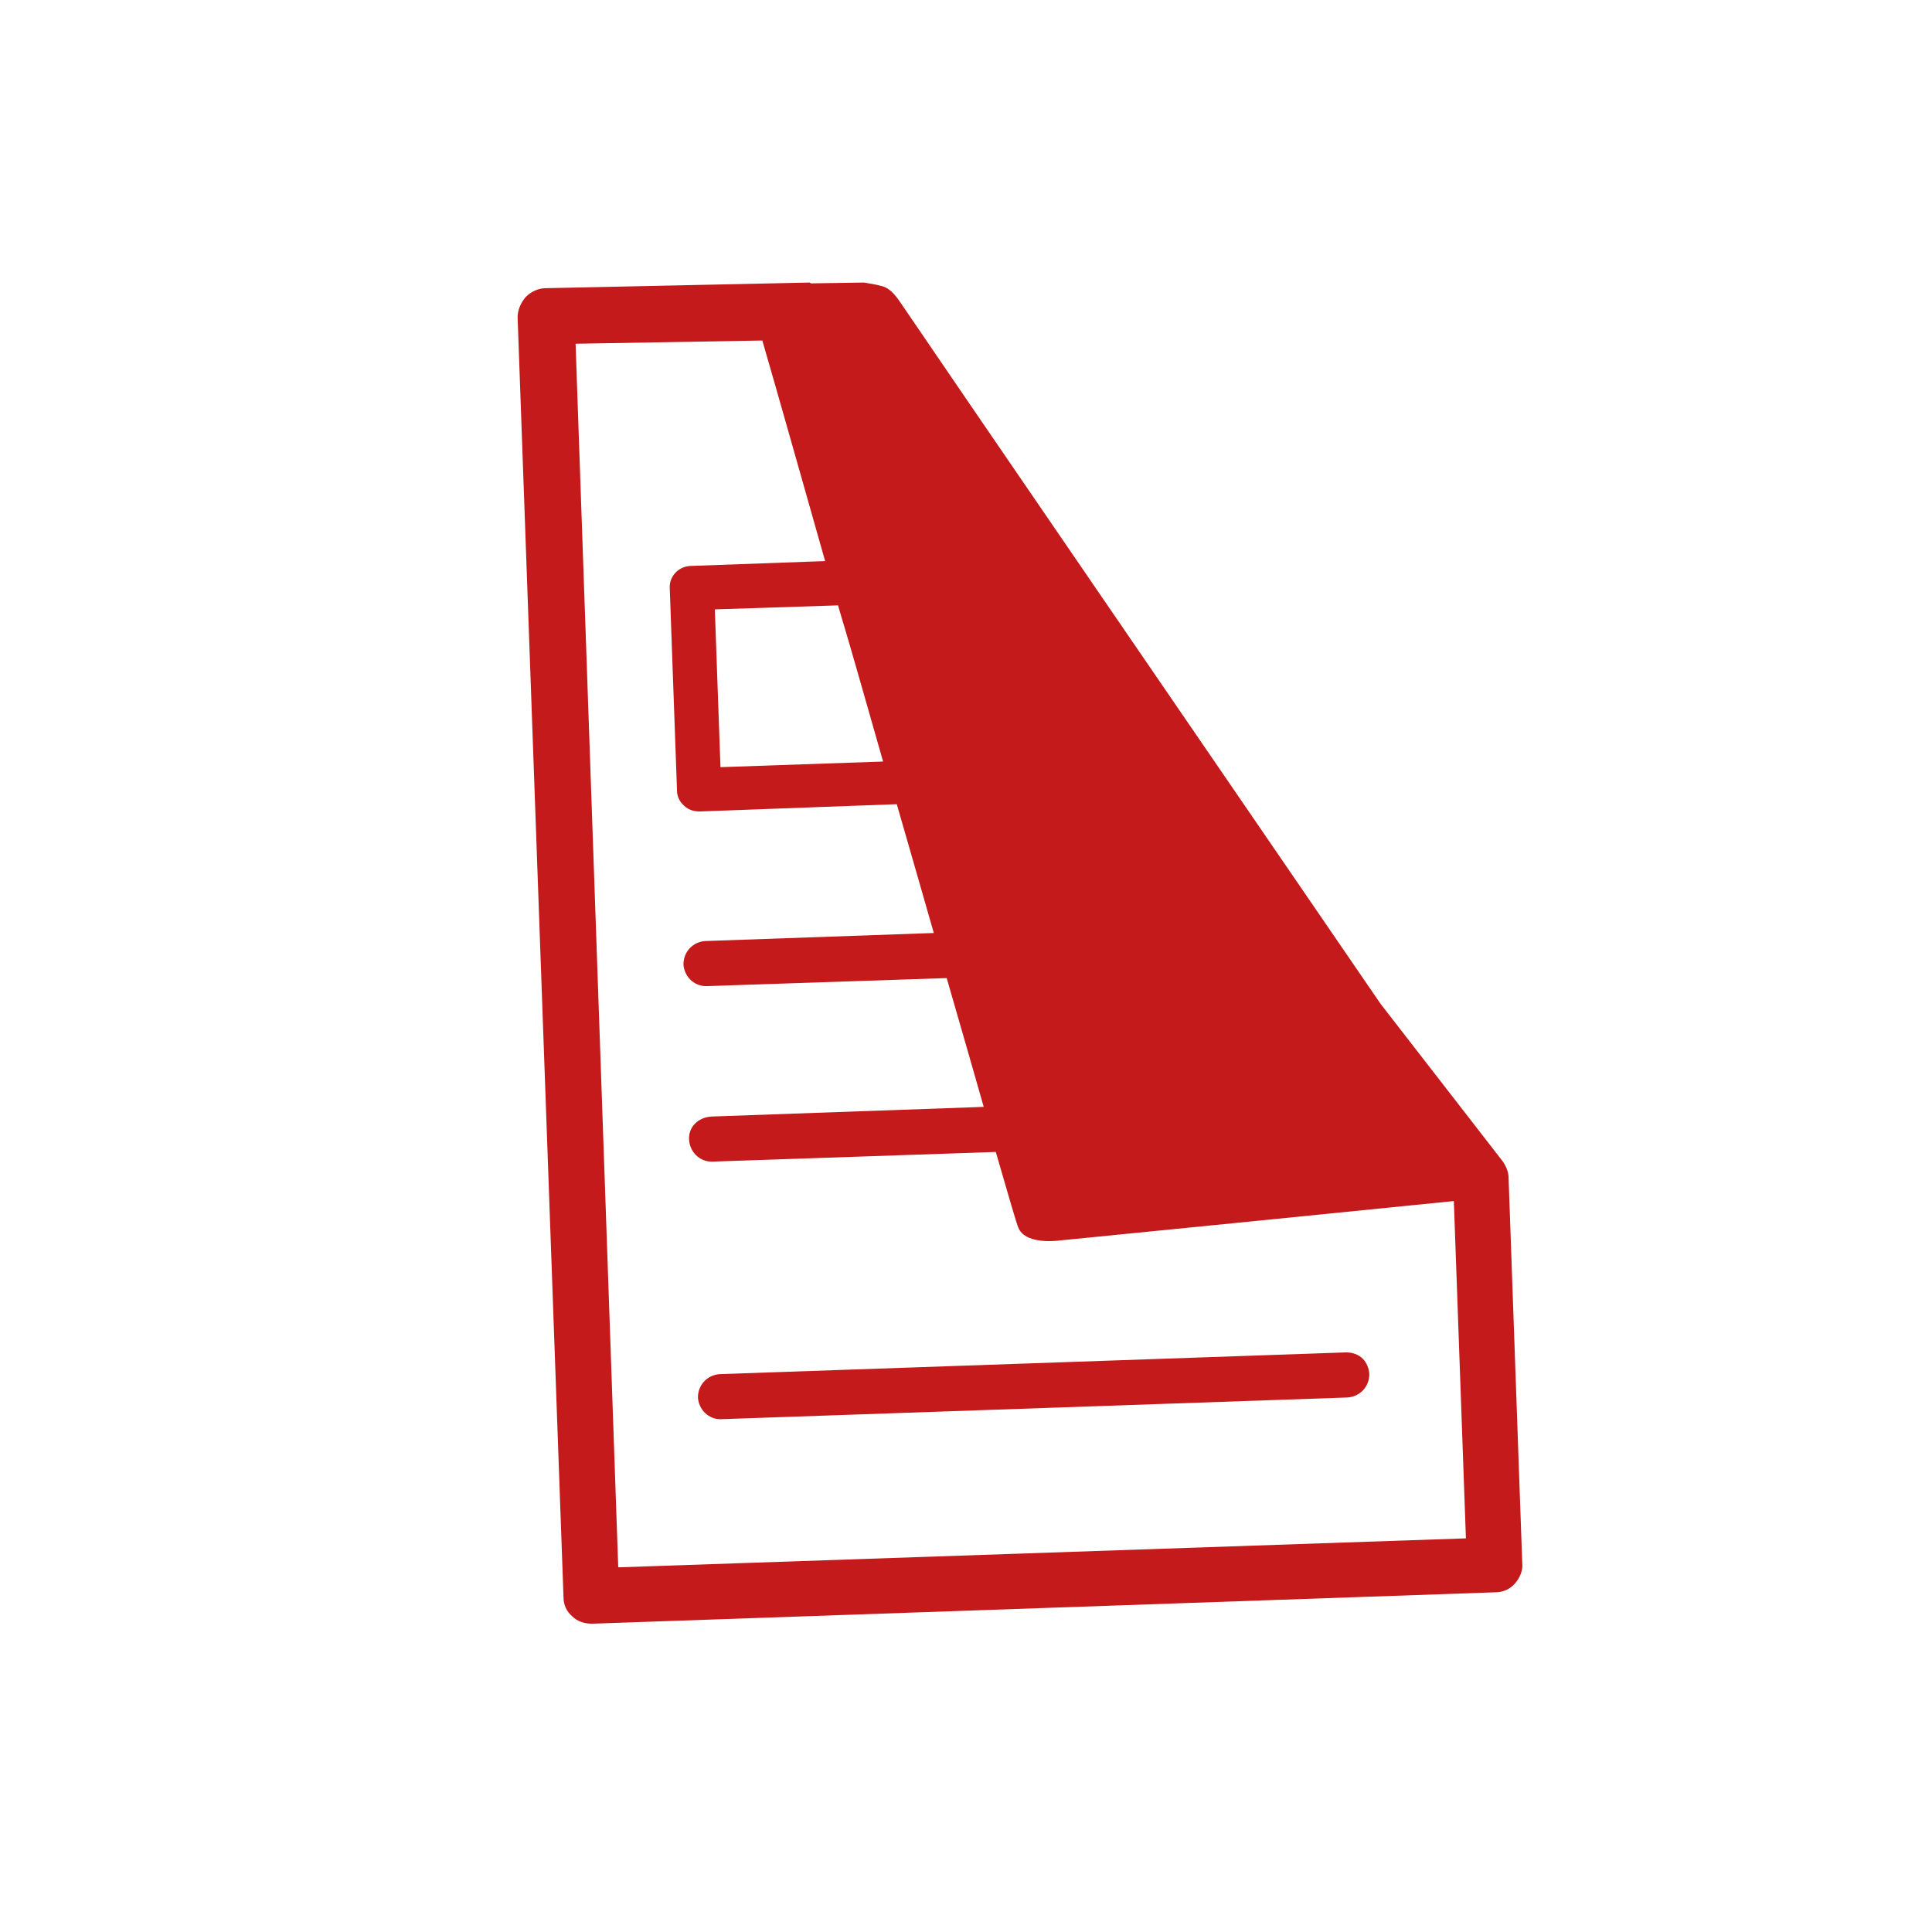 <?xml version="1.0" encoding="UTF-8" standalone="no"?>
<!-- Generator: Adobe Illustrator 27.7.0, SVG Export Plug-In . SVG Version: 6.00 Build 0)  -->

<svg
   version="1.1"
   id="Calque_1"
   x="0px"
   y="0px"
   viewBox="0 0 24 24"
   style="enable-background:new 0 0 24 24;"
   xml:space="preserve"
   sodipodi:docname="pico_impression.svg"
   inkscape:version="1.4 (86a8ad7, 2024-10-11)"
   xmlns:inkscape="http://www.inkscape.org/namespaces/inkscape"
   xmlns:sodipodi="http://sodipodi.sourceforge.net/DTD/sodipodi-0.dtd"
   xmlns="http://www.w3.org/2000/svg"
   xmlns:svg="http://www.w3.org/2000/svg"><defs
   id="defs2" /><sodipodi:namedview
   id="namedview2"
   pagecolor="#ffffff"
   bordercolor="#000000"
   borderopacity="0.25"
   inkscape:showpageshadow="2"
   inkscape:pageopacity="0.0"
   inkscape:pagecheckerboard="0"
   inkscape:deskcolor="#d1d1d1"
   inkscape:zoom="33.625"
   inkscape:cx="11.98513"
   inkscape:cy="12"
   inkscape:window-width="1920"
   inkscape:window-height="1009"
   inkscape:window-x="-8"
   inkscape:window-y="-8"
   inkscape:window-maximized="1"
   inkscape:current-layer="Calque_1" />
<style
   type="text/css"
   id="style1">
	.st0{fill:#C51A1B;}
</style>
<path
   class="st0"
   d="M7.11,20.08c0.06,0.06,0.15,0.09,0.24,0.09c0,0,0.01,0,0.01,0l11.22-0.39c0.09,0,0.18-0.04,0.24-0.11  c0.06-0.07,0.1-0.16,0.09-0.25l-0.17-4.79c0-0.07-0.03-0.14-0.07-0.2l-1.52-1.96c-1.98-2.89-5.36-7.82-5.97-8.72  C11.12,3.66,11.06,3.6,11,3.57c-0.06-0.03-0.27-0.06-0.27-0.06l-0.65,0.01c-0.01,0-0.01,0-0.02-0.01L6.78,3.58  c-0.09,0-0.18,0.04-0.25,0.11c-0.06,0.07-0.1,0.16-0.1,0.25L7,19.84C7,19.94,7.04,20.02,7.11,20.08z M10.97,9.46L8.95,9.53  L8.88,7.57l1.53-0.05C10.6,8.15,10.78,8.8,10.97,9.46z M9.47,4.23c0.18,0.62,0.46,1.61,0.78,2.74L8.59,7.03  C8.43,7.03,8.31,7.16,8.32,7.31l0.09,2.51c0,0.07,0.03,0.14,0.09,0.19c0.05,0.05,0.12,0.07,0.19,0.07c0,0,0.01,0,0.01,0l2.44-0.09  c0.16,0.55,0.31,1.08,0.46,1.6l-2.84,0.1c-0.15,0.01-0.27,0.13-0.27,0.29c0.01,0.15,0.13,0.27,0.28,0.27c0,0,0.01,0,0.01,0l2.98-0.1  c0.17,0.59,0.33,1.14,0.46,1.6l-3.38,0.12C8.67,13.88,8.55,14,8.56,14.16c0.01,0.15,0.13,0.27,0.28,0.27c0,0,0.01,0,0.01,0  l3.52-0.12c0.16,0.55,0.26,0.9,0.28,0.94c0.08,0.2,0.43,0.17,0.51,0.16c0.32-0.03,3.81-0.38,4.9-0.49l0.15,4.19L7.68,19.47  L7.15,4.27L9.47,4.23z"
   id="path1" />
<path
   class="st0"
   d="M8.95,17.63C8.95,17.63,8.95,17.63,8.95,17.63l7.79-0.27c0.15-0.01,0.27-0.13,0.27-0.29  C17,16.92,16.9,16.8,16.72,16.8l-7.78,0.27c-0.15,0.01-0.27,0.13-0.27,0.29C8.68,17.51,8.8,17.63,8.95,17.63z"
   id="path2" />
</svg>
